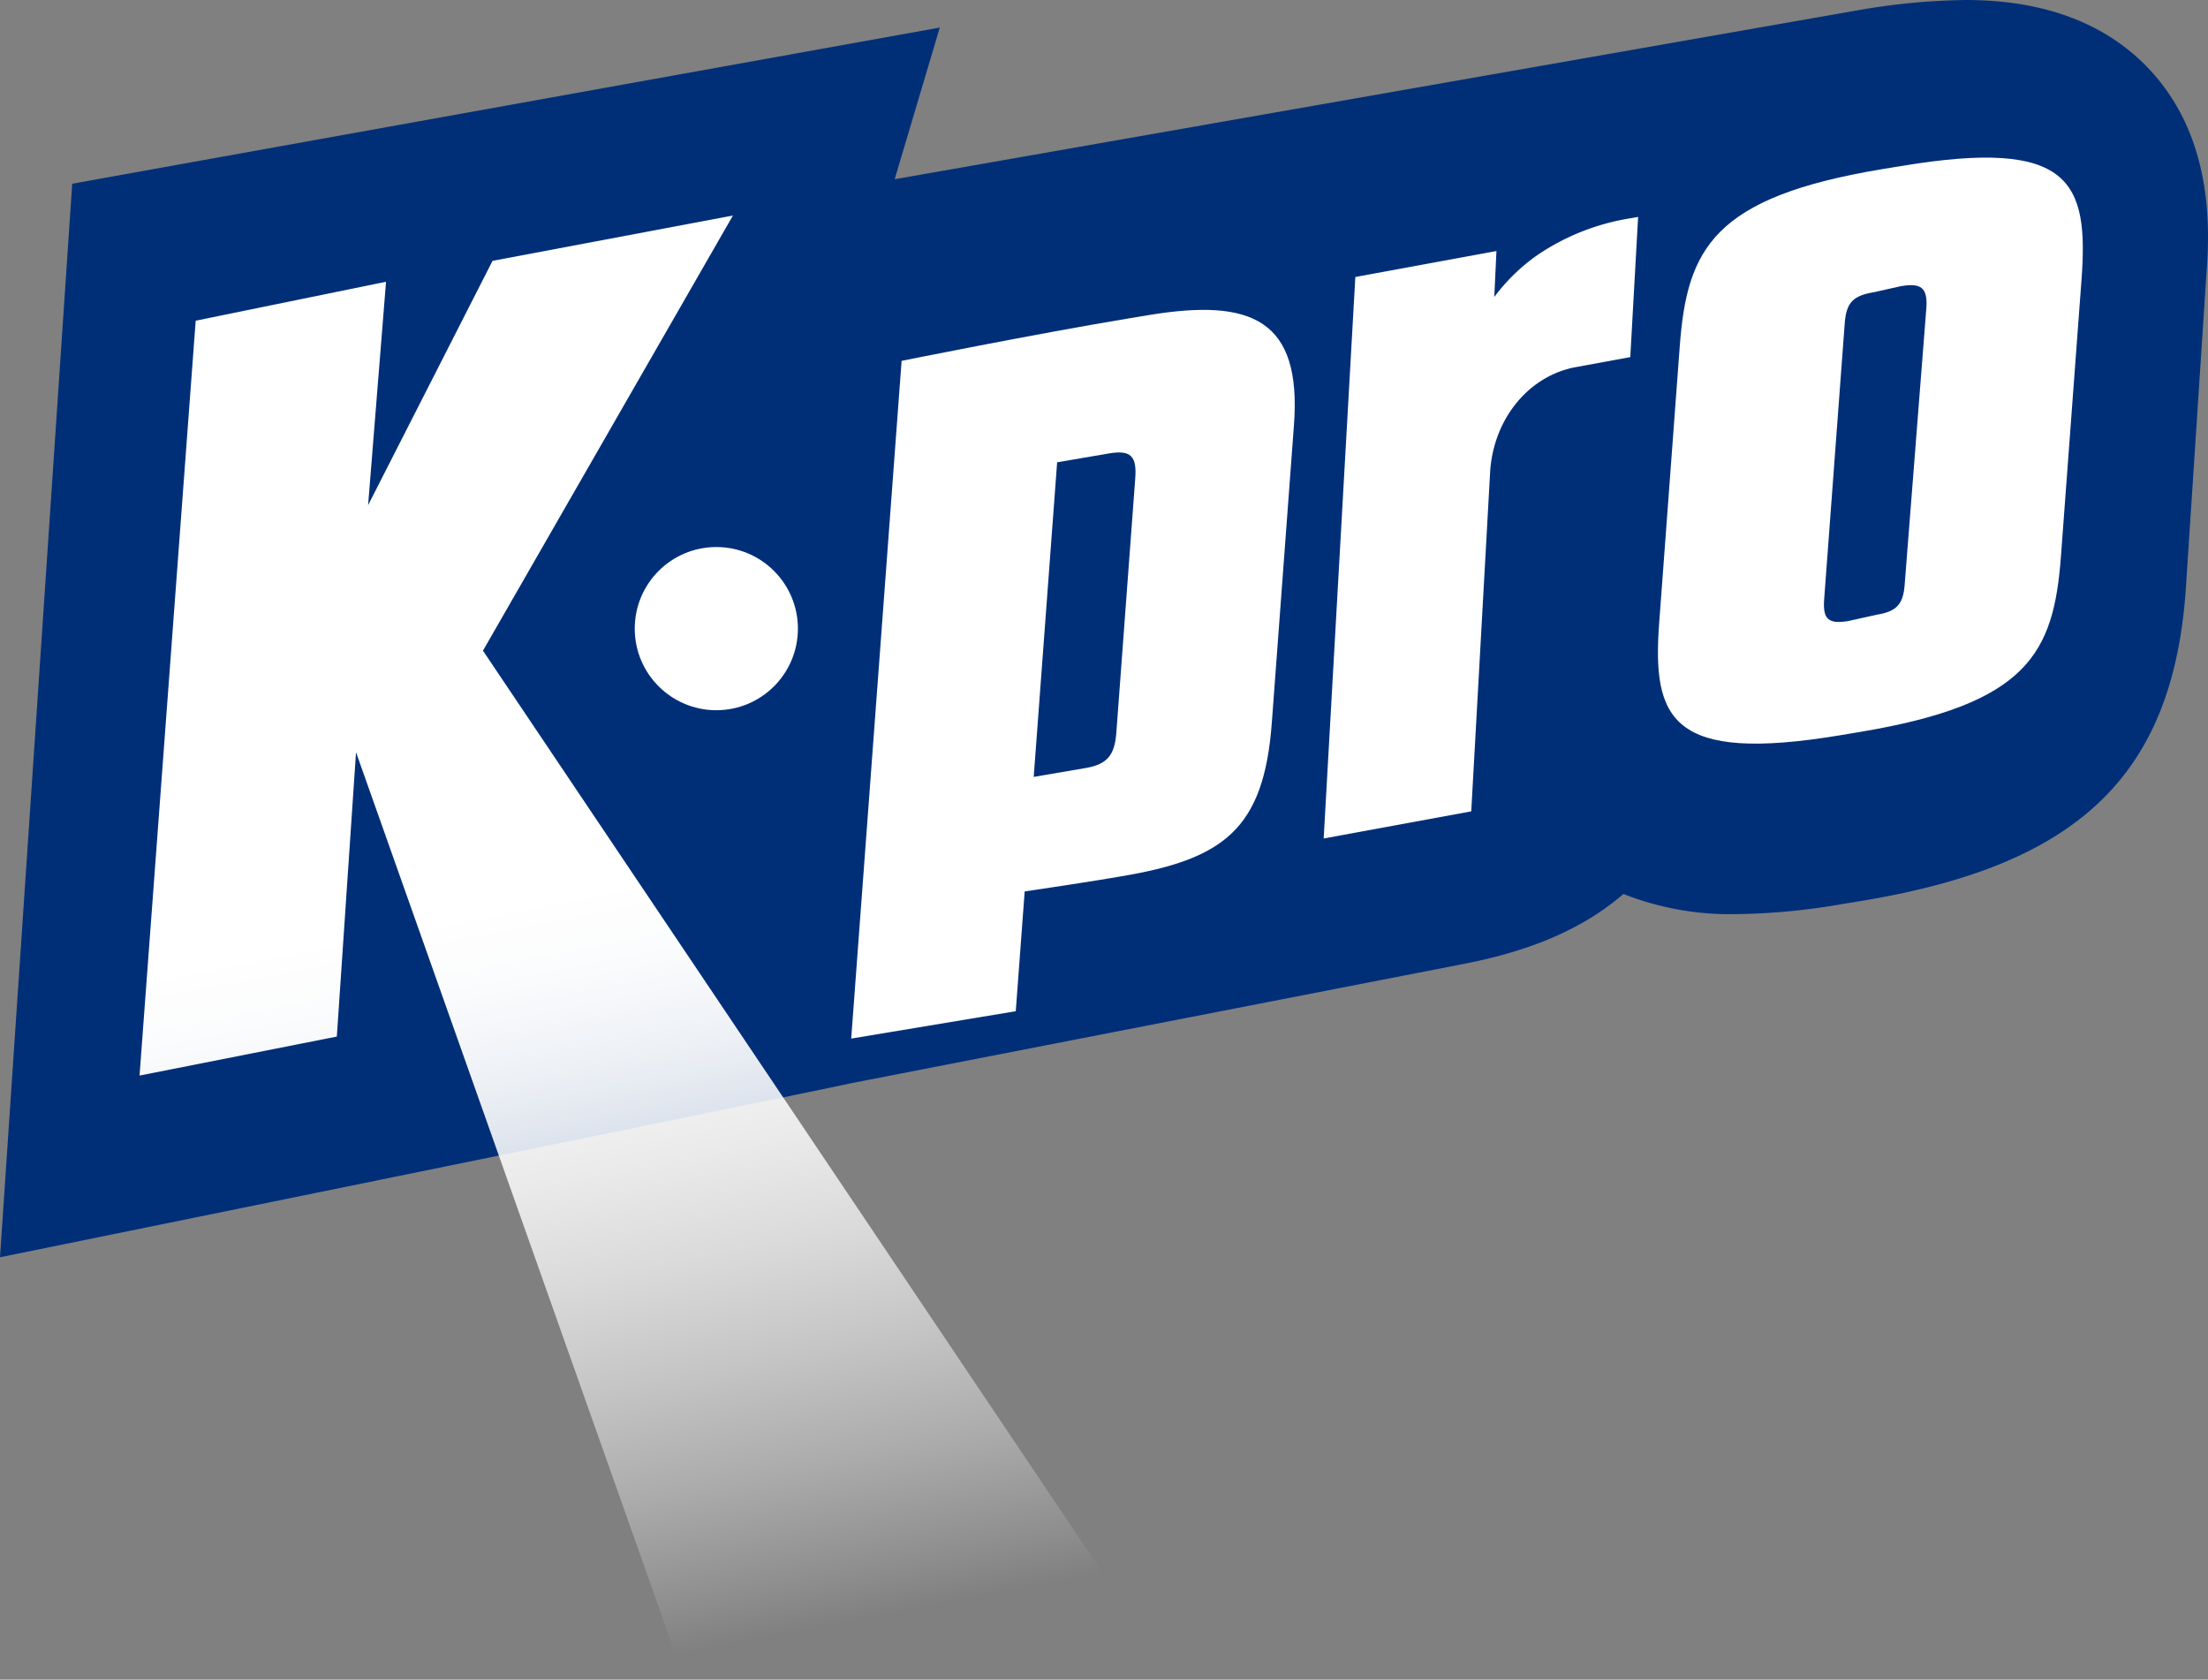 <?xml version="1.0" encoding="UTF-8"?>
<svg xmlns="http://www.w3.org/2000/svg" xmlns:xlink="http://www.w3.org/1999/xlink" width="290" height="220.582" viewBox="0 0 290 220.582">
  <rect x="0" y="0" width="290" height="220.582" fill="#808080" stroke="none"/>
  <defs>
    <linearGradient id="linear-gradient" x1="0.456" y1="0.425" x2="0.53" y2="0.992" gradientUnits="objectBoundingBox">
      <stop offset="0.062" stop-color="#fff"></stop>
      <stop offset="0.162" stop-color="#fff" stop-opacity="0.98"></stop>
      <stop offset="0.278" stop-color="#fff" stop-opacity="0.925"></stop>
      <stop offset="0.402" stop-color="#fff" stop-opacity="0.835"></stop>
      <stop offset="0.532" stop-color="#fff" stop-opacity="0.706"></stop>
      <stop offset="0.666" stop-color="#fff" stop-opacity="0.541"></stop>
      <stop offset="0.804" stop-color="#fff" stop-opacity="0.341"></stop>
      <stop offset="0.943" stop-color="#fff" stop-opacity="0.106"></stop>
      <stop offset="1" stop-color="#fff" stop-opacity="0"></stop>
    </linearGradient>
  </defs>
  <g id="logo_kpro" transform="translate(-58.793 -319.813)">
    <path id="Tracé_1" data-name="Tracé 1" d="M341.188,329.021c-5.677-6.108-13.825-9.208-24.216-9.208a87.356,87.356,0,0,0-14.19,1.353L176.3,343.35l5.923-19.914L68.277,343.94,58.793,484.927S134.767,469.464,161.5,463.96c5.006-1.031,8.288-1.712,9.019-1.878l80.164-15.611c7.376-1.406,15.118-3.888,21.332-9.254a38.223,38.223,0,0,0,14.679,2.652,87.37,87.37,0,0,0,14.236-1.357l2.575-.421c17.254-2.872,28.539-8.368,35.131-17.681,4.214-5.953,6.516-13.461,7.215-22.854l2.7-41.225C348.952,350.965,349.885,338.4,341.188,329.021Z" fill="#002f78"></path>
    <path id="Tracé_2" data-name="Tracé 2" d="M634.3,372.569c22.171-3.686,24.565,2.081,23.61,14.924l-2.7,36.3c-.945,12.717-4.269,19.423-26.436,23.114l-2.576.43c-22.166,3.684-24.705-2.055-23.757-14.778l2.7-36.3c.955-12.843,4.423-19.583,26.588-23.271ZM631,431.507c2.577-.422,3.488-1.322,3.68-3.934l2.848-36.322c.2-2.745-.743-3.329-3.318-2.9l-3.567.8c-2.719.445-3.632,1.34-3.834,4.08l-2.705,36.3c-.19,2.618.613,3.228,3.185,2.8Z" transform="translate(-325.728 -30.962)" fill="#fff"></path>
    <path id="Tracé_3" data-name="Tracé 3" d="M344.449,428.08s17.508-3.53,29.675-5.55l2.72-.452c13.6-2.259,20.168.593,19.136,14.44l-2.906,39.073c-1.04,13.987-6.28,17.935-19.878,20.2l-2.717.452c-2.866.477-9.865,1.516-9.865,1.516l-1.171,15.729-21.613,3.595ZM364.877,441.4,361.8,482.719l6.828-1.169c2.863-.482,3.807-1.743,4.022-4.611l2.487-33.455c.215-2.878-.573-3.727-3.432-3.25Z" transform="translate(-167.239 -60.875)" fill="#fff"></path>
    <path id="Tracé_4" data-name="Tracé 4" d="M533.122,391.069a30.187,30.187,0,0,0-12.373,4.872,24.712,24.712,0,0,0-5.632,5.482l.283-6.033L496.866,398.8l-4.158,73.738,19.382-3.563,2.484-44.621c.449-6.942,5.074-12.583,11.247-13.718l7.157-1.316,1.029-18.41Z" transform="translate(-260.063 -42.609)" fill="#fff"></path>
    <circle id="Ellipse_1" data-name="Ellipse 1" cx="10.715" cy="10.715" r="10.715" transform="translate(142.161 391.655)" fill="#fff"></circle>
    <path id="Tracé_5" data-name="Tracé 5" d="M130.45,498.279,104.538,503.4l7.374-99.136,25-5.114-2.354,29.339,16.34-32.083,31.577-5.955L149.642,447.6,232.8,571.333l-56.7,11.4L132.971,460.941Z" transform="translate(-27.417 -42.335)" fill="url(#linear-gradient)"></path>
  </g>
</svg>
